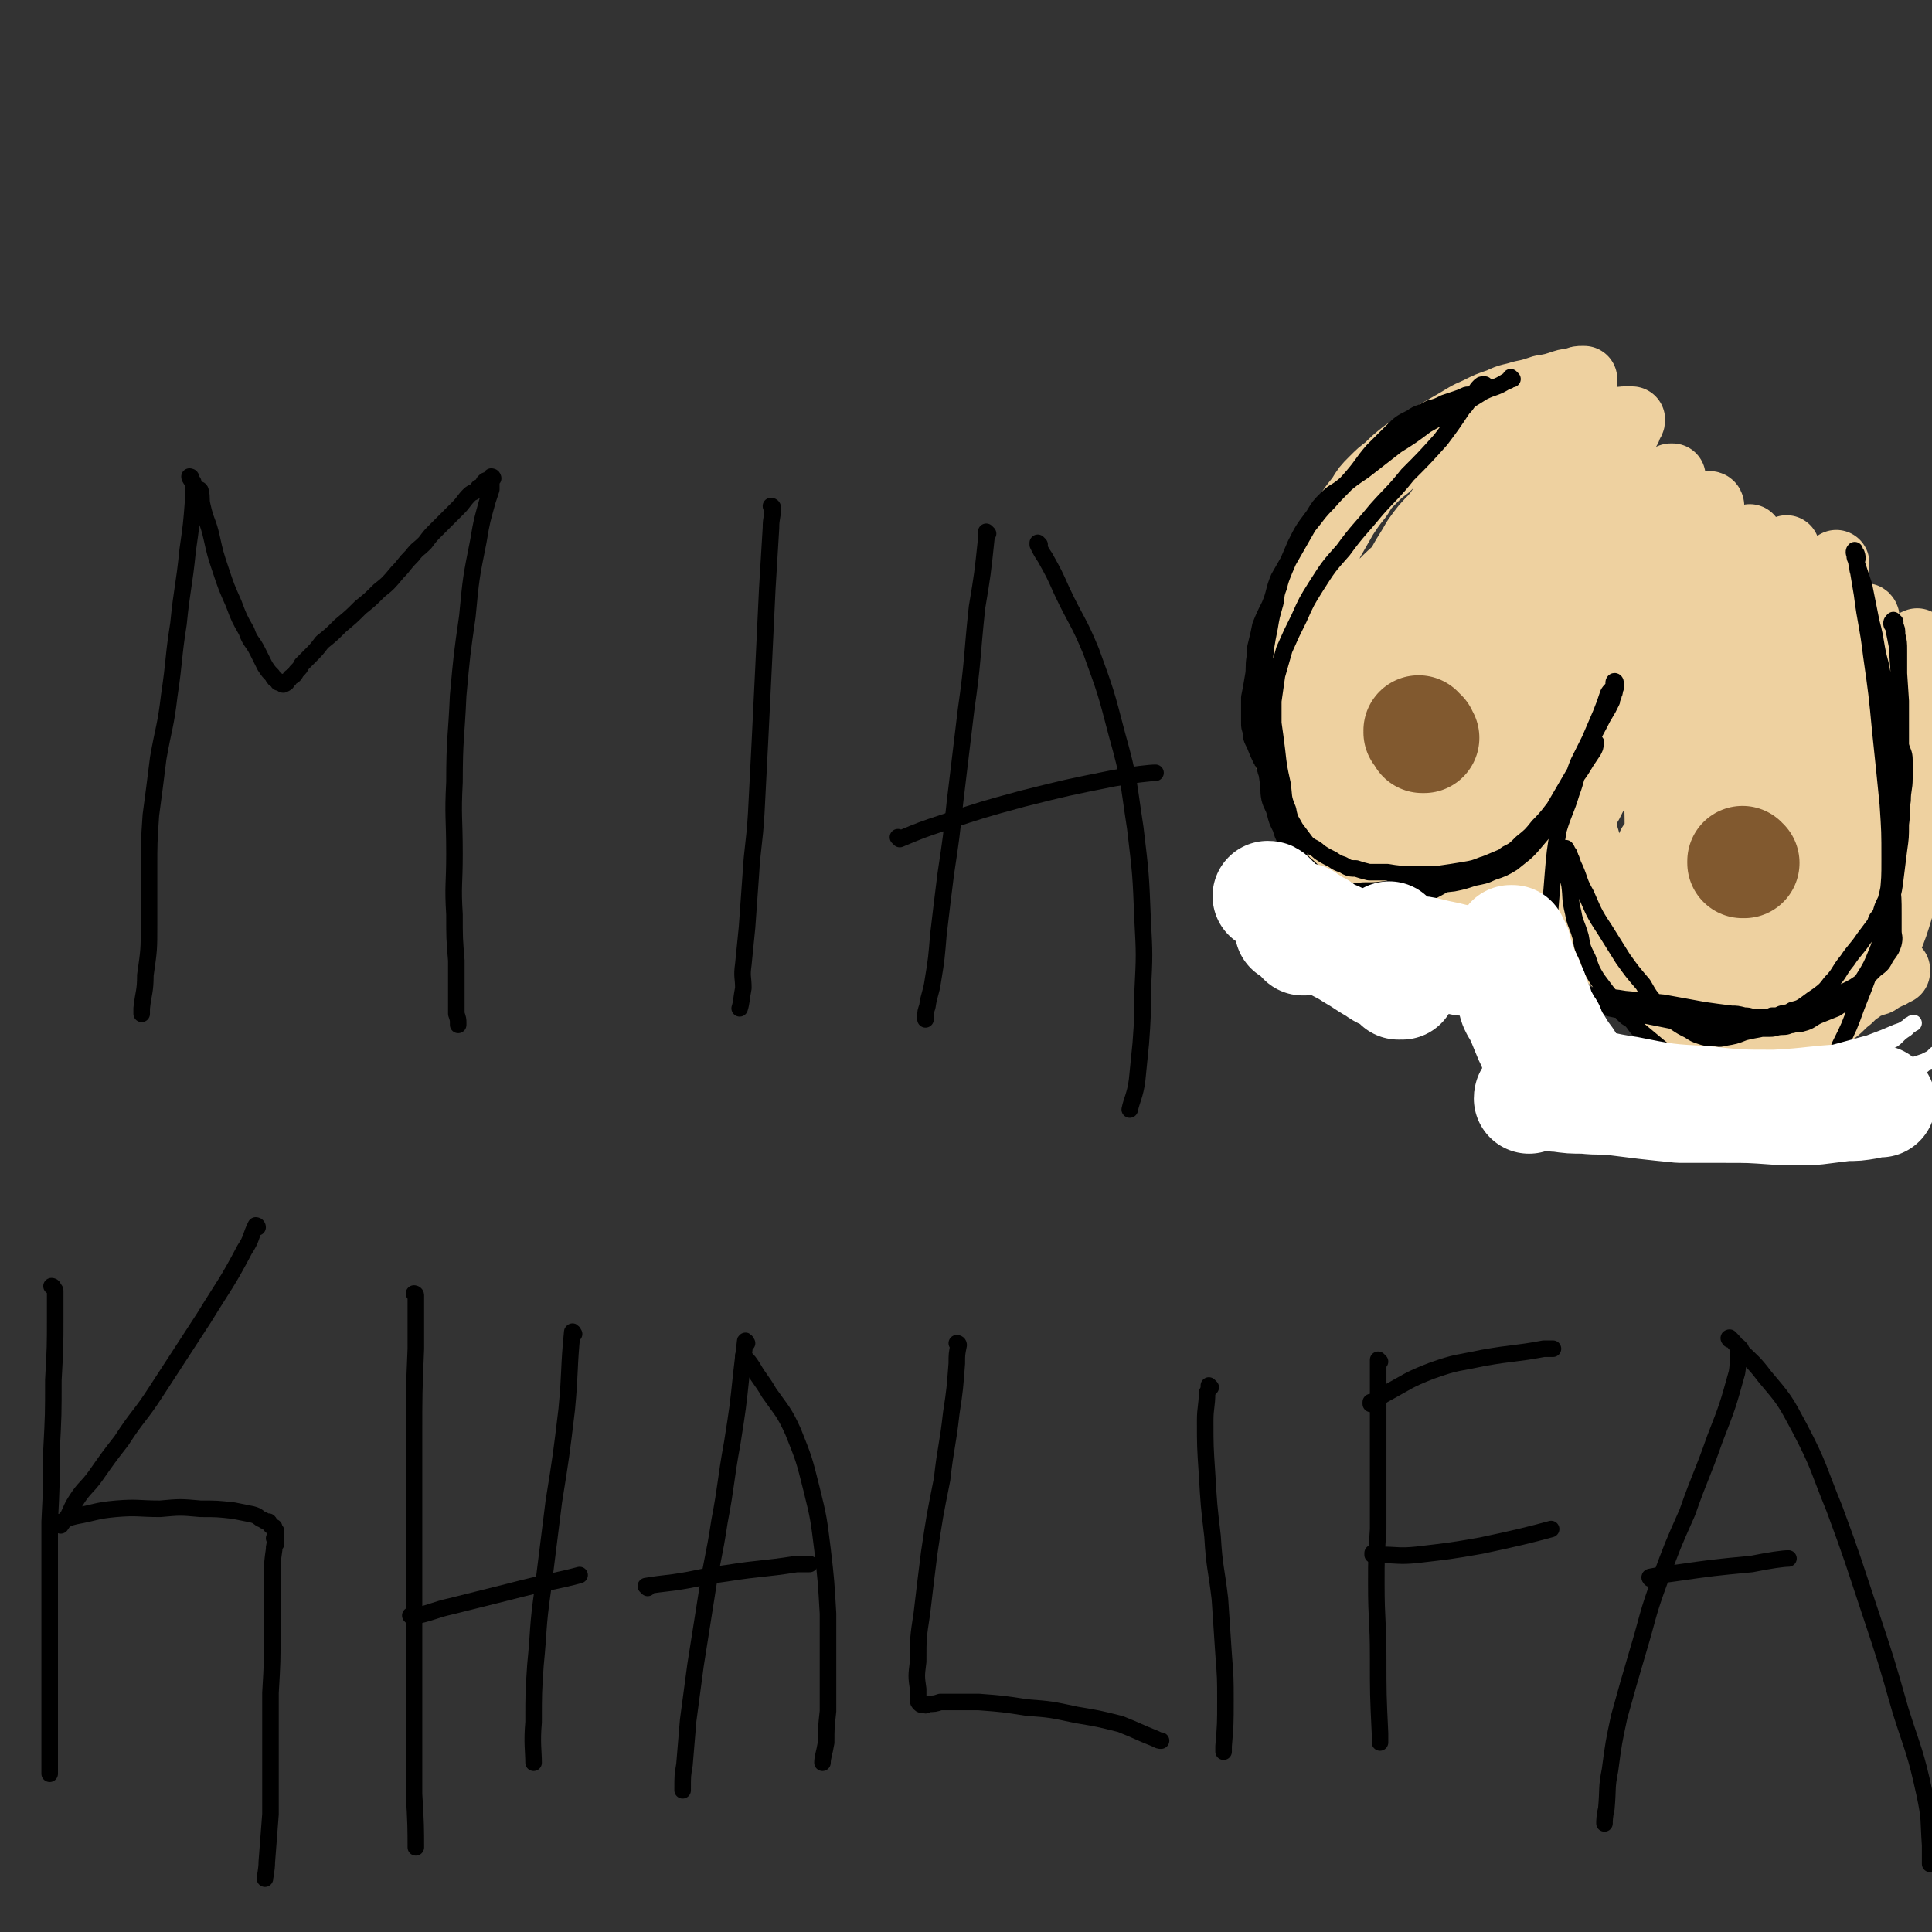 <svg viewBox='0 0 1050 1050' version='1.1' xmlns='http://www.w3.org/2000/svg' xmlns:xlink='http://www.w3.org/1999/xlink'><rect x="0" y="0" width="1050" height="1050" fill="#333333" stroke="none"/><g fill='none' stroke='#000000' stroke-width='9' stroke-linecap='round' stroke-linejoin='round'><path d='M104,260c0,0 0,-1 -1,-1 0,0 1,1 1,1 0,0 0,0 0,0 0,0 -1,-1 -1,-1 0,1 1,2 2,3 0,5 0,5 0,10 -1,13 -1,13 -3,27 -2,20 -3,20 -5,40 -3,19 -2,19 -5,39 -2,17 -3,17 -6,34 -2,16 -2,16 -4,31 -1,15 -1,15 -1,29 0,15 0,15 0,31 0,13 0,13 -2,27 0,9 -1,9 -2,18 0,1 0,1 0,3 '/><path d='M109,267c0,0 0,-1 -1,-1 0,0 1,1 1,1 0,0 0,0 0,0 0,0 0,-1 -1,-1 0,0 1,1 1,1 0,0 0,0 0,0 1,4 0,4 1,8 2,9 3,8 5,17 2,9 2,9 5,18 3,9 3,9 7,18 3,8 3,8 7,15 2,6 3,5 6,11 2,4 2,4 4,8 2,3 2,3 4,5 1,2 1,2 3,3 0,1 0,1 2,1 0,1 1,1 1,1 2,-1 2,-1 2,-2 2,-1 1,-1 2,-2 2,-1 2,-1 3,-3 2,-2 2,-2 3,-4 2,-2 2,-2 4,-4 4,-4 4,-4 7,-8 5,-4 5,-4 10,-9 6,-5 6,-5 11,-10 5,-4 5,-4 10,-9 5,-4 5,-4 10,-10 4,-4 3,-4 8,-9 3,-4 3,-3 7,-7 3,-4 3,-4 6,-7 3,-3 3,-3 6,-6 3,-3 3,-3 6,-6 3,-3 3,-4 6,-7 2,-2 3,-1 5,-4 2,-1 2,-1 3,-3 1,-1 1,-1 2,-1 1,-1 1,-1 2,-1 0,0 0,0 1,0 0,0 0,0 0,0 0,0 -1,-1 -1,-1 0,0 0,1 1,1 0,0 0,0 0,0 0,0 0,-1 -1,-1 0,0 0,1 0,2 0,1 0,1 0,1 0,2 0,2 0,4 -1,3 -1,3 -2,6 -3,11 -3,10 -5,22 -4,20 -4,20 -6,41 -3,21 -3,21 -5,43 -1,23 -2,23 -2,47 -1,19 0,19 0,39 0,17 -1,17 0,33 0,13 0,13 1,25 0,10 0,10 0,19 0,5 0,5 0,10 1,3 1,3 1,5 0,0 0,0 0,1 '/><path d='M420,276c0,0 -1,-1 -1,-1 0,0 0,1 1,1 0,0 0,0 0,0 0,0 -1,-1 -1,-1 0,0 1,0 1,1 0,5 -1,5 -1,11 -1,16 -1,16 -2,33 -1,21 -1,21 -2,42 -1,21 -1,21 -2,41 -1,19 -1,19 -2,39 -1,17 -2,17 -3,34 -1,14 -1,14 -2,28 -1,10 -1,10 -2,20 -1,7 0,7 0,13 -1,5 -1,8 -2,11 '/><path d='M537,290c0,0 -1,-1 -1,-1 0,0 0,1 0,1 0,0 0,0 0,0 1,0 0,-1 0,-1 0,1 0,2 0,4 -2,19 -2,19 -5,37 -3,28 -2,28 -6,56 -3,25 -3,25 -6,50 -2,19 -2,19 -5,39 -2,16 -2,16 -4,33 -1,12 -1,13 -3,25 -1,7 -2,7 -3,14 -1,3 -1,3 -1,5 0,1 0,1 0,2 0,0 0,0 0,0 '/><path d='M565,296c0,0 -1,-1 -1,-1 0,0 0,1 0,1 0,0 0,0 0,0 1,0 0,-1 0,-1 0,0 0,0 0,1 2,4 2,4 4,7 5,9 5,9 9,18 8,17 9,16 16,33 8,22 8,22 14,45 7,25 6,25 10,51 3,25 3,25 4,50 1,19 1,19 0,39 0,14 0,14 -1,28 -1,10 -1,10 -2,20 -1,8 -3,11 -4,16 '/><path d='M489,456c0,0 -1,-1 -1,-1 0,0 0,0 1,1 0,0 0,0 0,0 12,-5 12,-5 24,-9 21,-7 21,-7 43,-13 24,-6 24,-6 49,-11 11,-2 20,-3 23,-3 '/><path d='M29,700c0,0 0,-1 -1,-1 0,0 1,0 1,1 0,0 0,0 0,0 0,0 0,-1 -1,-1 0,0 1,0 1,1 1,1 1,1 1,2 0,6 0,6 0,13 0,17 0,17 -1,35 0,19 0,19 -1,38 0,19 0,19 -1,39 0,17 0,17 0,35 0,16 0,16 0,33 0,16 0,16 0,32 0,16 0,16 0,32 0,3 0,3 0,5 '/><path d='M140,667c0,0 0,-1 -1,-1 0,0 1,0 1,1 0,0 0,0 0,0 0,0 0,-1 -1,-1 -3,6 -2,7 -6,13 -10,19 -11,19 -22,37 -13,20 -13,20 -26,40 -9,14 -10,13 -19,27 -7,9 -7,9 -14,19 -5,7 -6,6 -11,14 -2,3 -2,4 -4,8 -1,1 -1,2 -3,3 0,1 0,1 -1,1 0,0 0,0 0,1 0,0 0,0 0,0 0,0 -1,0 -1,-1 0,-1 1,-1 2,-1 3,-2 3,-2 7,-3 11,-2 11,-3 22,-4 12,-1 12,0 24,0 11,-1 11,-1 22,0 9,0 9,0 18,1 5,1 5,1 10,2 4,1 3,2 6,3 1,1 2,1 3,1 1,1 0,1 1,2 1,1 1,1 2,1 0,1 0,1 1,2 0,0 0,0 0,1 0,0 0,0 0,0 0,0 0,0 0,1 0,0 0,0 0,0 0,0 0,0 0,1 0,0 0,0 0,0 0,0 0,0 0,1 0,0 0,0 0,0 0,0 0,0 0,1 0,0 0,0 0,0 0,0 -1,-1 -1,-1 0,0 1,1 1,2 0,0 0,0 0,0 0,0 0,0 0,1 -1,1 -1,1 -1,3 -1,7 -1,7 -1,14 0,15 0,15 0,30 0,17 0,17 -1,34 0,17 0,17 0,35 0,15 0,15 0,31 -1,13 -1,13 -2,26 0,4 -1,8 -1,9 '/><path d='M226,704c0,0 -1,-1 -1,-1 0,0 1,0 1,1 0,0 0,0 0,0 0,14 0,14 0,29 -1,24 -1,24 -1,48 0,26 0,26 0,52 0,25 0,25 0,49 0,25 0,25 0,50 0,22 0,22 0,43 1,15 1,20 1,29 '/><path d='M312,725c0,0 -1,-1 -1,-1 0,0 0,0 1,1 0,0 0,0 0,0 0,0 -1,-2 -1,-1 -2,20 -1,21 -3,42 -3,25 -3,25 -7,50 -3,24 -3,24 -6,48 -3,21 -2,21 -4,41 -1,15 -1,15 -1,31 -1,11 0,16 0,22 '/><path d='M224,879c0,0 -1,-1 -1,-1 0,0 1,0 1,1 0,0 0,0 0,0 0,0 -1,-1 -1,-1 1,0 2,0 4,0 9,-2 9,-3 18,-5 16,-4 16,-4 32,-8 19,-5 27,-6 38,-9 '/><path d='M406,730c0,0 -1,-1 -1,-1 0,0 0,0 1,1 0,0 0,0 0,0 0,0 -1,-2 -1,-1 -1,8 -1,9 -2,17 -2,19 -2,19 -5,38 -4,22 -3,22 -7,43 -3,20 -4,20 -7,40 -3,19 -3,19 -6,38 -2,15 -2,15 -4,30 -1,12 -1,12 -2,24 -1,6 -1,6 -1,13 0,1 0,1 0,1 '/><path d='M405,738c0,0 -1,-1 -1,-1 0,0 0,0 1,1 0,0 0,0 0,0 0,0 -1,-1 -1,-1 0,0 0,0 1,1 0,0 0,0 0,0 2,2 2,2 4,5 4,7 5,7 9,14 7,10 8,10 13,21 6,15 6,15 10,31 4,16 4,17 6,33 2,17 2,18 3,35 0,15 0,15 0,29 0,12 0,12 0,24 -1,9 -1,9 -1,17 -1,6 -2,8 -2,11 '/><path d='M352,863c0,0 -1,-1 -1,-1 0,0 0,0 1,1 0,0 0,0 0,0 0,0 -1,-1 -1,-1 6,-1 7,-1 15,-2 14,-2 14,-3 29,-5 19,-3 19,-2 38,-5 3,0 3,0 7,0 '/><path d='M521,731c0,0 -1,-1 -1,-1 0,0 0,0 1,1 0,0 0,0 0,0 0,0 -1,-1 -1,-1 0,0 1,0 1,1 -1,5 -1,5 -1,10 -1,13 -1,14 -3,27 -2,18 -3,18 -5,36 -4,20 -4,20 -7,40 -2,16 -2,16 -4,33 -2,13 -2,13 -2,26 -1,8 -1,8 0,15 0,3 0,3 0,6 0,1 0,1 1,2 1,1 1,0 2,0 1,1 1,1 2,0 4,0 4,0 7,-1 10,0 10,0 21,0 13,1 13,1 26,3 13,1 13,1 27,4 12,2 12,2 24,5 10,4 9,4 19,8 2,1 2,1 3,1 '/><path d='M658,754c0,0 -1,-1 -1,-1 0,0 0,0 0,1 0,0 0,0 0,0 1,0 0,-1 0,-1 0,0 0,0 0,1 0,1 0,1 -1,3 0,7 -1,8 -1,15 0,14 0,14 1,29 1,17 1,17 3,34 1,17 2,17 4,34 1,15 1,15 2,30 1,13 1,13 1,25 0,13 0,13 -1,25 0,2 0,2 0,3 '/><path d='M750,740c0,0 -1,-1 -1,-1 0,0 0,0 0,1 0,0 0,0 0,0 0,8 0,8 0,17 0,17 0,17 0,34 0,20 0,20 0,40 -1,15 -1,15 -1,30 0,20 1,20 1,39 0,21 0,21 1,42 0,3 0,3 0,5 '/><path d='M746,763c0,0 -1,-1 -1,-1 0,0 0,0 0,1 0,0 0,0 0,0 4,-3 4,-3 7,-5 13,-7 13,-8 26,-13 14,-5 14,-4 28,-7 17,-3 17,-2 33,-5 3,0 3,0 5,0 '/><path d='M747,845c0,0 -1,-1 -1,-1 0,0 0,0 0,1 0,0 0,0 0,0 1,0 0,-1 0,-1 0,0 0,0 0,1 2,0 2,0 3,0 11,0 11,1 21,0 17,-2 18,-2 35,-5 19,-4 27,-6 38,-9 '/><path d='M946,733c-1,0 -1,-1 -1,-1 0,0 0,0 0,1 0,0 0,0 0,0 0,0 0,0 0,1 -1,6 0,6 -1,12 -5,18 -5,18 -12,36 -7,20 -8,20 -15,40 -8,18 -8,18 -15,37 -7,19 -6,19 -12,39 -5,17 -5,17 -10,35 -3,14 -3,14 -5,29 -2,10 -1,10 -2,21 -1,4 -1,7 -1,8 '/><path d='M941,728c-1,0 -1,-1 -1,-1 0,0 0,0 0,1 0,0 0,0 0,0 0,0 -1,-1 0,-1 2,2 3,3 5,6 7,7 8,7 14,15 11,13 11,13 19,28 11,21 10,22 19,44 10,27 10,28 19,55 9,27 9,27 17,55 7,22 8,22 13,45 3,14 2,14 3,28 0,5 0,9 0,10 '/><path d='M898,858c-1,0 -1,-1 -1,-1 0,0 0,0 0,1 0,0 0,0 0,0 0,0 -1,-1 0,-1 5,-1 6,-1 13,-2 21,-3 21,-3 42,-5 10,-2 17,-3 20,-3 '/><path d='M797,229c0,0 -1,-1 -1,-1 0,0 0,1 0,1 0,0 0,0 0,0 1,0 0,-1 0,-1 -1,0 -1,1 -2,2 -1,1 -1,1 -3,3 -5,5 -4,5 -9,9 -7,7 -8,7 -14,13 -8,6 -8,6 -15,13 -6,6 -6,6 -12,12 -7,7 -7,7 -12,14 -6,8 -5,8 -10,15 -4,7 -4,6 -8,13 -3,7 -3,7 -6,14 -3,7 -3,7 -6,15 -2,9 -2,9 -4,18 -1,7 -1,7 -2,15 0,6 0,6 0,12 0,9 0,9 1,18 1,10 0,10 2,19 1,8 1,8 4,16 1,5 2,5 4,9 3,4 3,4 5,8 3,2 3,3 5,5 3,2 3,2 6,3 4,2 4,2 8,3 7,2 8,1 15,2 8,0 8,0 16,1 9,0 9,0 17,0 9,-1 9,-1 17,-3 6,-1 6,-1 11,-3 4,-1 4,-1 8,-3 2,-1 2,-1 4,-2 2,-1 2,-1 3,-2 2,-1 2,-1 3,-3 4,-3 4,-3 8,-7 5,-5 5,-5 9,-10 4,-3 3,-4 7,-7 3,-3 3,-2 5,-5 2,-1 2,-1 3,-2 1,-1 1,-1 2,-1 0,-1 1,0 1,-1 0,0 0,0 0,0 0,0 0,0 0,0 0,0 0,0 0,1 0,0 0,0 0,0 0,1 0,1 0,1 0,1 0,1 0,1 0,1 0,1 0,1 0,1 0,1 0,2 0,1 0,1 -1,1 0,1 0,1 0,2 -1,1 -1,1 -1,1 -1,1 -1,1 -1,2 -1,2 -1,2 -1,4 0,2 0,2 0,4 1,5 1,5 2,10 3,8 2,8 5,16 2,10 2,10 5,20 3,8 3,8 5,16 3,7 3,7 5,13 2,5 2,6 4,11 3,5 3,5 6,9 3,4 3,4 6,8 3,2 4,2 7,4 4,1 4,1 8,2 6,1 6,2 13,2 8,0 8,-1 15,-2 11,-2 11,-2 22,-5 9,-3 9,-4 19,-8 8,-3 8,-4 15,-8 7,-3 7,-3 13,-7 6,-4 6,-4 11,-9 3,-3 3,-3 6,-6 2,-3 2,-3 3,-6 2,-5 2,-5 3,-10 1,-8 1,-8 2,-15 0,-9 0,-9 0,-17 0,-8 0,-8 -1,-16 0,-8 -1,-8 -2,-16 0,-9 0,-9 -1,-18 0,-8 0,-8 -1,-17 0,-8 -1,-8 -1,-16 0,-9 0,-9 0,-17 0,-9 0,-9 0,-18 0,-6 0,-6 0,-12 0,-5 0,-5 0,-9 0,-2 0,-2 0,-4 0,-1 0,-1 0,-1 0,0 0,0 0,0 0,0 0,-1 0,-1 -1,1 0,2 0,3 0,1 0,1 0,2 0,1 0,1 0,2 0,3 1,3 1,5 0,4 0,4 0,8 0,8 0,8 -1,17 0,12 0,12 -1,23 0,15 0,15 -1,30 -1,16 -1,16 -2,33 0,13 0,13 -2,27 -1,10 -1,10 -3,20 -1,7 0,7 -2,14 0,5 -1,5 -2,9 0,2 0,2 -1,4 0,2 0,2 -1,3 0,1 -1,1 -1,2 0,1 0,1 0,2 0,0 0,0 -1,1 0,0 0,0 0,0 '/></g>
<g fill='none' stroke='#EED1A0' stroke-width='36' stroke-linecap='round' stroke-linejoin='round'><path d='M819,241c0,0 -1,-1 -1,-1 0,0 0,1 0,1 0,0 0,0 0,0 1,0 0,-1 0,-1 -1,1 0,2 0,2 -1,3 -2,3 -3,5 -4,4 -4,4 -8,8 -6,6 -6,5 -12,10 -6,5 -6,5 -11,10 -6,7 -6,7 -11,14 -6,8 -6,8 -11,17 -4,7 -3,7 -7,15 -2,7 -3,7 -5,13 -2,7 -2,7 -4,14 -2,7 -1,7 -3,14 -1,6 -1,6 -3,12 -1,6 -1,6 -3,12 -1,4 -1,4 -2,8 -1,2 -1,2 -1,5 -1,2 -1,2 -2,3 0,1 0,1 0,2 -1,0 -1,0 -1,0 0,1 0,1 0,1 0,0 0,0 0,0 0,-1 0,-1 0,-1 -1,-1 0,-1 -1,-3 0,-2 0,-2 -1,-4 0,-4 0,-4 0,-7 1,-3 1,-4 2,-7 2,-5 3,-5 5,-11 4,-8 4,-8 7,-17 4,-7 4,-7 7,-15 4,-9 3,-9 6,-18 4,-9 3,-9 7,-18 4,-6 4,-6 8,-12 4,-5 4,-5 9,-9 4,-5 4,-5 8,-9 4,-3 4,-3 8,-5 3,-2 3,-2 7,-5 3,-1 3,-1 6,-3 2,-2 2,-2 4,-4 2,-1 2,-1 3,-1 0,0 0,0 0,0 1,0 1,0 1,0 0,0 0,0 0,0 0,1 0,1 -1,1 0,1 -1,1 -1,1 -1,1 -1,1 -2,2 -2,2 -2,2 -3,3 -2,2 -2,2 -4,3 -4,3 -4,2 -7,5 -9,7 -9,7 -18,16 -9,9 -9,9 -18,19 -7,6 -7,6 -13,12 -4,4 -4,4 -8,7 -2,2 -2,2 -5,4 -2,2 -2,2 -3,3 -1,1 -1,1 -2,2 -1,3 -1,3 -2,6 -2,4 -1,5 -2,9 -2,5 -2,5 -4,10 -2,7 -2,7 -3,13 -1,6 -1,6 -2,12 -1,5 -1,5 -2,9 0,5 0,5 -1,9 0,4 0,4 -1,8 0,2 0,2 0,4 0,2 0,2 0,3 0,1 0,1 0,2 0,0 0,0 0,1 0,0 0,0 0,0 1,0 0,0 0,-1 0,-1 1,-1 1,-2 0,-1 0,-1 0,-3 0,-2 0,-2 0,-3 1,-4 0,-4 2,-8 3,-10 3,-10 8,-20 5,-13 5,-13 11,-25 5,-12 5,-11 11,-23 5,-12 5,-12 11,-24 4,-9 5,-9 10,-18 5,-7 5,-7 11,-13 4,-6 4,-6 8,-11 4,-4 4,-4 8,-7 3,-3 3,-3 6,-6 2,-1 2,-1 5,-3 1,-1 1,-1 3,-2 1,0 0,-1 1,-1 0,-1 1,0 1,0 0,0 0,0 0,0 1,0 0,-1 0,-1 0,0 0,0 0,1 0,1 -1,1 -1,2 -2,2 -1,2 -2,4 -2,2 -2,2 -3,4 -2,2 -2,2 -3,4 -4,5 -4,5 -7,11 -8,13 -7,13 -15,27 -7,12 -7,12 -14,24 -6,13 -5,13 -11,25 -5,11 -5,11 -11,22 -4,9 -4,9 -9,17 -2,4 -2,4 -5,8 -2,3 -2,3 -3,6 -1,2 -1,2 -1,3 0,2 0,2 0,3 0,1 0,2 1,2 1,1 1,1 2,1 2,1 2,2 4,2 5,2 6,1 10,2 9,3 9,4 17,7 10,3 10,2 20,6 9,3 9,4 19,7 7,2 7,3 14,3 7,1 8,1 15,-1 6,-1 6,-2 12,-5 6,-4 5,-4 11,-9 6,-5 6,-4 12,-10 5,-4 5,-4 9,-8 3,-3 3,-4 6,-7 2,-2 2,-2 4,-5 1,-1 0,-1 1,-3 1,-1 1,0 1,-1 0,0 0,0 0,0 -1,-1 -1,-1 -2,-1 -1,-1 -1,-1 -3,0 -5,0 -5,0 -9,1 -7,2 -7,3 -15,5 -13,4 -13,4 -27,8 -12,4 -12,4 -24,8 -7,2 -7,2 -13,4 -5,2 -5,2 -10,4 -6,3 -6,3 -12,6 -4,2 -4,2 -8,4 -1,1 -1,1 -3,2 -1,1 -1,1 -2,1 0,1 0,0 -1,1 0,0 0,0 0,1 0,0 0,0 0,0 1,0 0,-1 0,-1 0,0 0,1 0,2 0,0 0,0 0,0 0,0 0,1 0,1 1,0 1,0 2,0 1,0 1,0 3,0 3,1 3,1 7,1 7,1 7,2 14,2 9,1 9,1 18,0 9,-1 9,-1 18,-3 8,-1 8,-1 15,-4 6,-1 6,-2 12,-4 4,-1 4,-1 8,-2 1,-1 1,-1 3,-1 1,-1 1,-1 1,-1 0,0 0,0 0,0 0,0 0,0 0,1 0,0 0,0 0,0 -2,1 -2,2 -4,3 -3,2 -3,2 -6,3 -3,1 -3,1 -6,2 -4,1 -4,1 -8,2 -4,1 -4,2 -9,2 -8,2 -8,2 -17,3 -8,2 -8,2 -17,3 -5,1 -5,1 -11,1 -4,0 -4,0 -8,0 -3,0 -3,0 -6,0 -2,0 -2,0 -4,0 -2,0 -2,0 -4,0 -2,0 -2,-1 -3,-1 -1,0 -1,0 -2,0 -1,-1 -1,-1 -2,-1 -1,0 -1,-1 -2,-1 -1,-1 -1,0 -2,-1 -1,0 -1,-1 -1,-1 -1,0 -1,0 -1,0 -1,-1 -1,-1 -1,-1 -1,0 -1,0 -2,0 0,0 0,0 -1,0 0,0 0,0 -1,0 0,0 0,0 0,0 0,1 -1,1 -1,1 0,1 1,1 1,1 1,1 1,1 1,2 0,1 0,1 1,1 1,1 1,2 2,2 2,2 2,2 4,3 4,2 4,2 7,4 4,2 4,2 8,3 5,2 5,1 10,2 4,0 4,0 9,0 4,0 4,-1 7,0 3,0 3,0 6,1 1,0 1,0 3,0 1,0 1,-1 3,-1 0,0 0,-1 1,-1 1,0 1,0 1,0 0,0 0,0 0,0 1,0 1,0 1,0 0,0 0,0 0,0 1,0 0,0 0,-1 0,0 0,0 0,0 0,0 0,0 0,0 -1,1 0,1 -1,1 -3,2 -3,2 -7,2 -3,1 -4,1 -7,2 -4,0 -4,0 -8,1 -3,0 -3,0 -6,0 -3,-1 -3,-1 -7,-1 -3,-1 -3,0 -6,-1 -3,-1 -2,-1 -5,-3 -3,-1 -3,-2 -5,-3 -3,-2 -3,-1 -6,-3 -3,-1 -3,-1 -6,-3 -2,-1 -2,-1 -5,-2 -2,-1 -2,-1 -4,-1 -2,0 -2,0 -3,0 -1,-1 -1,-1 -2,-1 0,-1 0,-1 -1,-1 0,0 0,1 0,1 0,1 0,1 0,2 1,2 0,2 1,3 0,1 0,1 1,1 1,1 1,1 2,1 1,1 1,1 2,1 2,1 2,1 4,1 2,1 2,1 4,2 2,1 2,1 5,1 3,1 3,1 7,1 6,-1 6,-1 12,-3 8,-2 8,-2 17,-4 9,-3 9,-2 17,-5 9,-2 9,-2 17,-4 7,-3 7,-3 15,-5 7,-3 7,-2 13,-5 7,-2 7,-2 12,-5 5,-2 5,-2 9,-5 2,-1 2,-1 5,-3 1,-1 1,0 3,-1 0,0 0,-1 0,-1 1,0 1,0 1,0 0,0 0,0 0,0 0,0 0,0 0,1 0,0 0,0 0,0 0,0 0,0 -1,1 0,0 0,0 0,0 0,1 0,1 -1,3 0,1 0,1 -1,2 0,2 0,2 -1,3 0,2 0,2 -1,3 -1,2 -1,2 -2,3 -1,3 -1,3 -2,6 -1,5 -1,5 -1,10 0,6 1,6 2,11 1,5 1,5 3,9 1,6 2,5 4,11 2,6 1,6 4,12 2,6 2,6 5,12 1,4 1,4 3,8 1,3 2,2 4,5 1,2 1,2 2,4 3,2 3,2 6,3 4,2 4,2 9,3 4,2 5,2 10,3 4,0 4,1 8,1 5,0 5,-1 10,-1 5,0 5,0 10,-1 5,-1 5,-1 11,-2 3,-1 4,0 7,-1 3,-1 3,0 6,-1 2,-1 2,-1 4,-2 3,-1 3,-1 5,-2 2,-1 2,-1 4,-3 2,-2 3,-2 5,-4 4,-4 4,-4 8,-9 3,-4 4,-4 7,-9 3,-5 3,-5 5,-10 3,-6 3,-6 5,-12 3,-8 3,-8 5,-16 1,-8 1,-8 2,-16 1,-8 1,-8 1,-16 0,-8 0,-8 -1,-15 0,-10 0,-10 0,-20 0,-8 0,-8 0,-17 0,-8 -1,-8 -1,-16 0,-6 1,-6 1,-12 0,-3 0,-3 -1,-7 0,-1 1,-2 0,-3 0,0 0,0 -1,0 0,0 0,0 0,0 0,0 -1,0 -1,1 0,1 0,1 0,2 0,2 -1,2 -1,3 0,5 1,5 0,10 -2,15 -2,14 -4,29 -4,20 -4,20 -7,39 -3,18 -2,18 -6,36 -3,14 -3,14 -7,28 -3,12 -3,12 -8,23 -2,7 -3,7 -7,13 -2,3 -2,3 -4,6 -2,2 -2,2 -4,3 -3,2 -3,1 -6,2 -2,1 -2,1 -4,2 -3,0 -3,0 -6,0 -7,-1 -7,-1 -13,-1 -12,0 -12,0 -23,-1 -7,0 -7,0 -14,-1 -3,-1 -3,-1 -5,-1 -1,0 -1,0 -2,0 -1,0 -1,0 -1,0 0,0 0,0 0,0 0,0 0,-1 0,-1 0,0 0,1 0,1 1,0 1,0 1,0 1,0 1,0 3,0 2,0 2,0 4,0 3,-1 3,-1 6,-1 4,-1 4,0 8,0 4,0 4,0 8,0 4,0 4,0 8,0 4,0 4,-1 7,-1 4,0 5,0 9,-1 4,-1 4,-1 9,-2 5,-1 5,-1 10,-2 6,-2 6,-1 13,-4 5,-3 5,-3 10,-6 6,-5 7,-5 12,-10 5,-5 5,-6 9,-12 3,-5 3,-5 6,-10 2,-4 2,-5 4,-9 1,-3 1,-3 1,-6 0,-1 0,-1 0,-3 0,-1 0,-1 0,-1 0,-1 0,-1 0,-1 0,0 0,0 0,0 0,0 0,-1 0,-1 -1,0 0,1 0,2 0,1 0,1 -1,1 0,1 0,1 -1,2 0,2 0,2 -1,4 -2,6 -2,6 -5,12 -5,11 -5,11 -10,21 -4,8 -4,8 -9,15 -2,4 -3,4 -6,8 -2,2 -3,2 -5,3 -3,2 -3,2 -5,4 -2,0 -2,0 -4,0 -2,1 -2,1 -4,2 -3,0 -3,0 -5,1 -3,0 -3,0 -6,1 -3,0 -3,0 -6,1 -3,0 -3,0 -6,1 -3,1 -3,2 -5,2 -3,1 -3,1 -5,1 -3,1 -3,1 -6,2 -3,0 -3,0 -5,1 -2,0 -2,0 -4,0 -2,1 -2,1 -3,1 -1,0 -1,0 -2,0 0,0 0,0 -1,0 0,0 0,0 0,0 1,0 1,0 1,0 1,0 1,0 3,0 2,0 2,0 3,0 3,-1 3,-1 6,-1 3,0 4,0 7,-1 4,-1 4,-1 8,-2 5,-1 5,-1 10,-2 7,-2 7,-1 14,-4 7,-2 7,-2 14,-5 6,-3 6,-3 11,-7 5,-3 5,-3 8,-7 3,-4 4,-4 6,-9 3,-5 2,-5 4,-10 2,-6 3,-6 4,-11 1,-7 1,-7 1,-14 0,-7 0,-7 0,-15 0,-9 0,-9 -1,-19 0,-10 -1,-10 -1,-21 0,-10 0,-10 -1,-21 0,-9 0,-9 0,-18 0,-7 0,-7 -1,-14 0,-5 0,-5 -1,-10 0,-3 0,-3 -1,-6 0,-1 0,-1 0,-2 0,-1 0,-1 0,-2 0,0 0,-1 0,-1 0,0 -1,0 -1,0 0,0 0,1 0,1 0,0 0,1 0,1 -1,5 -1,5 -2,9 -2,16 -2,16 -5,31 -4,18 -4,19 -9,37 -4,14 -5,14 -10,27 -5,10 -5,10 -10,20 -4,7 -4,7 -8,13 -2,4 -3,4 -5,8 -2,2 -2,2 -4,4 0,1 0,2 -2,2 0,1 0,0 -1,0 0,0 -1,0 -1,-1 0,-1 0,-1 0,-3 1,-3 1,-3 2,-6 3,-8 3,-8 6,-16 6,-18 6,-18 11,-36 6,-19 6,-19 12,-38 4,-16 4,-16 7,-32 3,-14 3,-14 5,-29 2,-9 2,-9 4,-18 1,-4 1,-4 2,-7 0,-1 0,-1 0,-2 0,0 0,0 0,0 0,2 -1,2 -1,4 0,5 0,5 -1,9 -3,17 -2,17 -7,33 -6,21 -6,20 -14,41 -5,16 -6,16 -12,32 -4,10 -4,11 -8,21 -2,6 -2,6 -5,11 -2,3 -2,3 -4,6 -1,1 -1,1 -2,2 -1,1 0,2 -1,2 0,1 0,1 -1,1 0,0 0,-1 0,-1 1,-4 1,-4 2,-8 3,-10 4,-10 8,-20 6,-16 6,-16 13,-33 6,-16 6,-16 12,-32 5,-10 5,-10 9,-20 2,-5 2,-5 3,-10 1,-2 1,-2 1,-3 0,-1 -1,0 -1,0 0,1 0,1 -1,1 -2,5 -2,5 -4,10 -7,18 -7,18 -14,35 -7,20 -7,20 -13,40 -5,17 -4,17 -9,33 -3,15 -4,15 -7,29 -3,10 -2,10 -4,20 0,5 0,5 -1,10 0,2 0,2 -1,3 0,1 0,1 -1,2 0,0 0,0 0,0 1,-2 1,-2 1,-3 1,-6 2,-6 2,-11 1,-13 0,-13 0,-27 0,-17 -1,-17 -1,-34 0,-18 0,-18 2,-36 2,-17 2,-17 5,-34 3,-16 3,-16 7,-31 4,-14 4,-14 8,-27 3,-8 2,-8 6,-16 2,-3 3,-3 5,-6 1,0 2,-1 2,-1 0,0 0,1 -1,1 -2,3 -2,3 -4,6 -4,6 -4,6 -7,13 -8,18 -8,18 -15,36 -8,20 -8,20 -17,40 -7,15 -8,15 -15,30 -5,11 -5,11 -9,23 -2,4 -2,4 -4,9 0,2 -1,2 -2,3 0,1 0,1 0,2 0,0 1,0 1,0 2,-2 1,-3 3,-5 5,-9 5,-9 11,-18 10,-17 11,-17 21,-35 9,-18 8,-18 15,-36 6,-14 5,-15 11,-29 4,-10 4,-10 8,-21 2,-5 2,-5 4,-11 0,-2 0,-3 0,-5 0,0 0,0 -1,0 -1,0 -2,0 -3,1 -1,2 -1,2 -2,5 -2,3 -1,4 -3,7 -4,7 -3,8 -8,14 -9,14 -9,14 -20,27 -12,13 -12,13 -24,25 -9,9 -10,8 -19,16 -8,8 -8,8 -16,15 -7,5 -7,5 -14,10 -3,3 -3,3 -7,6 -1,1 -1,1 -2,1 -1,0 -1,0 -1,0 1,-1 1,-1 1,-2 3,-3 3,-3 6,-7 7,-9 7,-9 14,-18 13,-17 13,-17 26,-33 11,-15 11,-14 22,-29 9,-12 8,-12 16,-23 5,-8 5,-8 11,-15 2,-3 2,-3 4,-6 0,-2 0,-2 0,-3 0,0 0,0 0,1 -1,1 -1,1 -2,3 -1,3 -1,3 -2,6 -4,6 -4,6 -8,12 -11,14 -11,14 -22,28 -14,15 -14,15 -29,30 -11,12 -11,12 -23,23 -8,7 -8,7 -16,15 -6,4 -6,4 -12,9 -3,3 -3,3 -6,5 -1,1 -1,1 -2,2 -1,0 -1,-1 -1,-1 0,-2 0,-3 1,-5 5,-9 5,-9 11,-17 13,-18 14,-17 27,-34 13,-17 12,-17 24,-34 11,-15 11,-15 21,-30 6,-10 7,-10 13,-21 2,-4 3,-4 5,-9 0,0 0,-1 -1,-1 0,0 0,1 -1,1 -2,2 -2,2 -4,4 -5,6 -5,7 -11,13 -16,16 -16,16 -33,32 -19,16 -20,16 -39,32 -13,12 -13,12 -26,24 -8,8 -8,9 -17,17 -4,4 -5,4 -9,8 -2,2 -2,2 -4,3 -1,1 -1,1 -2,1 0,0 0,0 0,0 2,-2 2,-2 3,-4 4,-5 4,-5 9,-11 7,-10 7,-10 14,-20 12,-14 12,-14 24,-27 14,-16 15,-16 29,-32 10,-11 10,-11 20,-23 8,-9 8,-9 16,-19 4,-5 4,-5 8,-11 2,-1 2,-2 3,-3 0,0 0,0 -1,0 0,2 0,2 -1,3 -1,3 0,3 -2,6 -4,5 -4,5 -9,10 -13,14 -13,14 -26,28 -15,15 -15,15 -30,30 -12,12 -12,12 -24,24 -11,11 -11,10 -22,21 -9,7 -9,7 -17,15 -5,4 -5,5 -10,10 -2,2 -2,2 -4,4 -1,1 -1,1 -2,2 0,0 -1,0 -1,-1 0,-2 1,-2 2,-4 3,-6 2,-6 6,-12 7,-11 7,-11 15,-22 8,-12 9,-11 17,-23 9,-12 9,-12 17,-24 7,-9 6,-10 13,-20 6,-8 6,-8 11,-17 6,-9 6,-9 13,-18 4,-5 4,-5 8,-11 3,-3 2,-3 5,-7 1,-1 1,-1 2,-2 0,0 0,0 1,-1 0,0 0,0 0,0 0,0 0,1 -1,1 -1,2 -1,2 -1,4 -2,4 -1,4 -3,7 -3,6 -4,6 -8,11 -9,13 -9,13 -18,27 -9,14 -8,14 -17,28 -8,13 -8,13 -15,26 -7,11 -6,11 -12,23 -4,7 -4,6 -7,13 -2,4 -2,4 -3,8 -1,2 -1,2 -2,3 0,1 0,2 0,2 1,0 2,-1 3,-2 3,-3 3,-3 7,-7 8,-8 7,-8 15,-16 16,-15 16,-15 32,-29 15,-12 15,-12 31,-24 9,-7 9,-8 20,-14 6,-3 6,-3 13,-5 2,-1 4,-1 6,-1 1,1 0,2 0,4 0,2 0,2 0,5 0,3 -1,3 -2,6 -1,6 -2,6 -3,13 -2,15 -2,15 -2,30 -2,22 -2,22 -3,45 0,22 1,22 1,44 0,17 0,18 -1,35 0,11 -1,11 -2,22 0,5 0,5 0,10 0,2 1,2 1,4 0,1 0,1 1,1 0,1 1,0 1,0 1,-1 2,0 2,-2 4,-5 3,-5 6,-11 5,-10 5,-10 9,-20 6,-14 6,-14 11,-28 3,-11 3,-12 6,-23 1,-8 0,-9 2,-17 1,-5 1,-5 2,-11 0,-3 0,-3 0,-6 0,-1 0,-1 0,-3 0,-1 0,-1 0,-1 0,-1 0,0 -1,0 0,0 0,0 0,0 -1,0 -1,0 -2,1 -1,1 -1,1 -2,1 -3,2 -3,1 -7,2 -3,1 -3,2 -6,2 -3,1 -3,1 -6,1 -3,1 -3,1 -6,2 -3,0 -3,0 -6,0 -2,0 -2,0 -5,0 -2,0 -2,0 -4,0 -2,0 -2,0 -4,0 -1,0 -1,0 -2,0 -1,0 -1,0 -2,0 -1,1 -1,1 -3,1 -1,1 -1,1 -2,2 -2,2 -2,2 -4,3 -1,2 -1,2 -2,3 -2,2 -3,2 -4,5 -4,6 -4,6 -7,12 -5,7 -5,7 -8,15 -4,7 -4,7 -6,13 -2,5 -1,5 -2,10 -1,4 -2,4 -2,8 0,3 1,3 2,6 1,3 0,3 2,6 2,3 2,2 4,5 3,3 3,3 6,6 4,4 4,4 7,7 3,3 3,3 6,6 2,2 2,2 5,4 3,2 3,2 6,3 3,2 3,2 6,3 4,2 4,2 8,4 5,2 5,2 10,3 5,2 5,2 10,3 5,2 5,1 10,2 3,1 3,1 7,2 3,0 3,0 6,1 3,0 3,0 6,1 4,0 4,0 7,0 4,1 4,1 8,1 5,0 5,0 10,0 4,-1 4,-1 8,-1 4,0 4,0 7,-1 5,-1 5,-1 9,-3 6,-2 6,-2 12,-4 6,-2 6,-1 11,-4 4,-1 4,-1 7,-3 2,-1 2,-1 4,-2 0,0 0,0 1,0 0,0 0,0 0,0 0,0 0,-1 0,-1 -1,0 -1,1 -1,1 0,1 -1,0 -1,1 -1,0 -1,1 -2,1 -2,1 -2,1 -4,2 -2,1 -2,2 -4,2 -2,1 -2,1 -4,1 -2,1 -2,1 -4,1 -3,0 -3,0 -5,0 -3,0 -3,0 -7,0 -5,-1 -5,-1 -10,-2 -7,-1 -7,0 -14,-1 -5,-1 -5,-1 -10,-2 -5,-1 -5,-1 -9,-2 -5,-1 -5,-1 -9,-2 -6,-1 -6,-1 -11,-2 -7,-2 -7,-1 -14,-4 -6,-3 -7,-3 -13,-7 -5,-3 -5,-4 -10,-8 -3,-3 -3,-3 -7,-6 -2,-2 -1,-3 -3,-5 -2,-1 -2,0 -3,-1 -1,-1 -1,-1 -2,-1 0,0 0,0 -1,1 0,0 0,0 -1,1 0,2 -1,2 -1,4 0,2 0,2 0,4 0,2 0,2 1,4 0,3 0,3 1,6 1,3 1,3 2,6 1,3 2,2 3,6 1,3 1,4 2,7 3,4 3,4 6,8 4,5 4,5 8,9 4,5 4,5 9,8 5,3 5,3 10,5 3,2 3,2 6,3 4,2 4,1 7,2 3,1 3,1 7,2 3,0 3,1 6,1 5,0 5,0 9,-1 5,-1 5,-1 10,-3 5,-2 5,-2 10,-4 5,-3 5,-3 10,-6 4,-3 4,-3 9,-6 4,-3 4,-4 8,-7 3,-3 3,-3 6,-5 3,-3 2,-3 4,-6 3,-3 3,-3 5,-6 3,-6 3,-6 6,-13 4,-10 4,-10 7,-20 3,-10 3,-11 6,-21 2,-10 3,-10 4,-20 2,-8 2,-8 3,-17 1,-9 1,-9 2,-18 1,-9 1,-9 1,-18 0,-7 0,-7 -1,-14 0,-5 0,-5 0,-9 0,-3 0,-3 0,-6 0,-1 0,-1 -1,-3 0,-1 0,-1 -1,-2 0,-1 -1,-1 -1,-2 0,-1 0,-1 -1,-2 0,-1 0,-1 0,-1 0,-1 0,-1 -1,-3 0,-1 0,-1 0,-3 0,-1 0,-1 -1,-2 0,-1 0,-1 0,-2 0,-1 0,-1 0,-1 0,-1 0,0 -1,0 0,0 0,0 0,0 0,0 0,0 0,1 0,0 -1,0 -1,1 0,0 0,1 -1,1 0,2 0,2 -1,3 0,2 0,2 0,5 0,3 0,3 1,6 0,3 0,3 0,6 0,8 1,8 0,16 0,13 -1,13 -2,25 -2,13 -1,13 -3,25 -2,9 -3,9 -5,18 -2,7 -2,7 -4,13 -2,7 -3,7 -5,14 -2,6 -2,6 -4,13 -2,5 -3,5 -5,10 -3,4 -3,4 -5,8 -2,3 -2,3 -4,6 -2,2 -2,2 -3,3 -1,1 -1,1 -3,2 -1,1 -1,1 -2,2 -2,0 -2,0 -4,1 -3,0 -3,1 -6,1 -4,1 -4,1 -8,1 -3,0 -3,0 -7,0 -2,0 -2,0 -5,0 -2,0 -2,0 -5,0 -3,-1 -3,-1 -7,-1 -3,-1 -3,-1 -6,-1 -3,-1 -3,-1 -6,-1 -3,-1 -3,-1 -7,-2 -4,-1 -4,-1 -8,-2 -4,-1 -4,-2 -8,-4 -3,-2 -3,-2 -7,-4 -3,-3 -3,-3 -6,-5 -2,-3 -2,-3 -5,-5 -3,-3 -3,-3 -6,-5 -3,-3 -3,-3 -6,-5 -3,-3 -3,-3 -5,-5 -2,-2 -2,-2 -3,-4 -1,-1 -1,-1 -2,-3 -1,-1 -1,-1 -2,-2 -1,-1 -1,-1 -1,-2 -1,-1 -1,0 -1,-1 -1,-1 -1,-1 -2,-2 -1,-1 -1,-1 -2,-1 -1,-1 -1,-1 -2,-1 -3,-1 -3,-1 -6,-1 -3,-1 -3,-1 -7,-2 -3,0 -3,0 -6,0 -2,0 -2,0 -5,0 -3,0 -3,0 -5,0 -2,0 -2,-1 -5,0 -3,0 -3,1 -6,1 -5,1 -5,1 -10,2 -6,1 -6,1 -11,2 -7,1 -7,2 -13,2 -5,1 -5,0 -10,0 -4,0 -4,0 -8,0 -3,0 -3,0 -7,0 -3,0 -3,0 -6,0 -3,0 -3,0 -6,-1 -2,-1 -2,0 -5,-1 -2,-1 -2,-1 -5,-3 -2,-1 -2,-1 -4,-3 -2,-1 -2,-1 -4,-2 -2,-1 -1,-1 -3,-3 -1,-1 -2,-1 -3,-2 -2,-2 -1,-2 -3,-4 -2,-2 -2,-2 -5,-5 -2,-3 -2,-3 -4,-6 -3,-4 -3,-4 -5,-8 -3,-4 -2,-5 -4,-9 -3,-5 -3,-5 -5,-9 -2,-4 -3,-4 -5,-8 -2,-4 -2,-4 -3,-8 -2,-4 -2,-4 -3,-9 0,-4 -1,-4 -1,-8 0,-5 1,-5 1,-9 1,-5 1,-6 1,-11 1,-6 1,-6 3,-12 1,-7 1,-7 3,-14 3,-8 3,-9 7,-17 3,-8 4,-8 8,-16 3,-7 3,-7 6,-15 4,-7 4,-7 8,-14 4,-6 4,-6 8,-11 3,-5 3,-5 7,-9 4,-4 4,-4 8,-7 4,-4 4,-4 9,-8 6,-4 6,-4 13,-8 7,-4 7,-4 14,-8 7,-4 6,-4 13,-7 6,-3 6,-3 12,-5 6,-3 6,-2 12,-4 5,-1 5,-1 11,-3 6,-1 6,-1 12,-3 3,-1 3,0 6,-1 2,-1 2,-1 4,-1 0,0 0,0 1,0 0,0 0,0 0,1 0,0 0,0 -1,1 0,0 0,0 -1,1 -1,1 -2,1 -3,1 -3,2 -3,2 -5,3 -2,2 -2,2 -5,3 -3,1 -3,1 -5,2 -3,3 -3,4 -6,7 -4,5 -4,5 -9,10 -7,6 -7,6 -13,13 -8,8 -7,9 -14,17 -7,8 -8,8 -15,17 -7,10 -7,10 -13,20 -6,9 -7,8 -12,17 -5,8 -4,8 -9,16 -4,8 -4,8 -8,16 -4,9 -4,9 -7,18 -3,8 -2,8 -4,16 -2,6 -2,6 -3,12 -1,4 -1,4 -2,8 0,3 -1,3 -1,6 0,3 1,3 1,6 1,3 1,3 3,6 2,3 2,3 4,6 3,4 3,4 6,8 3,5 3,5 6,8 3,4 3,4 6,7 2,2 2,2 5,3 3,1 3,1 6,1 4,1 4,1 7,1 4,0 4,-1 8,-1 4,0 4,-1 9,-1 5,-1 5,0 11,-1 4,0 4,-1 8,-1 3,0 3,0 6,0 1,0 1,-1 2,0 0,0 0,0 0,1 0,0 0,0 0,0 0,1 0,1 0,1 0,1 0,1 0,1 -2,1 -2,1 -4,1 -3,1 -3,0 -6,1 -3,0 -3,1 -6,1 -3,0 -3,-1 -7,-1 -3,0 -3,0 -6,0 -5,-1 -5,0 -9,-1 -5,-1 -5,-1 -10,-3 -7,-1 -7,-1 -13,-4 -5,-2 -5,-1 -10,-4 -4,-1 -4,-2 -8,-4 -3,-1 -3,-1 -6,-3 -2,-2 -2,-2 -4,-4 -1,-1 -1,-1 -2,-3 -2,-2 -1,-2 -2,-5 -1,-3 -2,-3 -2,-6 -1,-3 -1,-3 -1,-6 1,-3 1,-3 2,-5 2,-6 2,-6 5,-11 6,-11 6,-11 11,-21 6,-12 6,-12 12,-23 7,-13 7,-14 15,-26 9,-13 10,-13 20,-26 10,-12 10,-12 20,-23 9,-10 9,-11 19,-19 10,-9 10,-9 22,-15 10,-6 10,-6 21,-11 7,-3 7,-3 14,-6 3,-1 3,-1 6,-1 1,0 1,0 2,0 1,0 1,0 1,0 0,1 0,1 -1,2 -1,2 -1,2 -1,3 -2,2 -1,2 -2,4 -2,3 -2,3 -5,6 -4,4 -4,3 -8,7 -7,6 -7,6 -13,12 -12,11 -12,11 -23,23 -12,12 -12,12 -24,26 -10,11 -10,11 -20,23 -9,12 -9,12 -18,24 -7,10 -7,10 -14,20 -4,6 -5,6 -9,13 -2,4 -2,4 -3,8 -1,2 -1,2 -2,4 0,2 0,2 0,3 0,2 1,2 1,3 0,1 0,1 0,2 1,0 1,0 2,1 2,0 2,0 4,1 3,0 3,0 7,0 5,1 5,2 10,3 4,1 4,1 9,1 3,0 3,-1 6,-1 2,0 2,0 4,0 2,-1 2,-1 3,-3 1,-1 1,-1 2,-3 1,-3 0,-3 1,-6 3,-9 3,-9 7,-19 5,-15 4,-15 10,-30 6,-15 6,-15 14,-30 6,-14 6,-14 14,-27 8,-11 8,-11 17,-21 6,-7 6,-7 12,-13 3,-3 3,-3 7,-5 1,-1 1,-1 2,-1 1,0 0,1 0,1 0,1 0,1 0,1 '/></g>
<g fill='none' stroke='#000000' stroke-width='9' stroke-linecap='round' stroke-linejoin='round'><path d='M822,206c0,0 -1,-1 -1,-1 0,0 0,1 0,1 0,0 0,0 0,0 1,0 0,-1 0,-1 0,0 0,1 0,1 0,0 0,0 0,0 -1,1 -1,1 -2,1 -6,4 -7,3 -13,6 -8,5 -8,5 -17,10 -7,4 -7,4 -14,8 -8,6 -8,6 -16,11 -9,7 -9,7 -18,14 -6,4 -6,4 -12,9 -4,3 -4,2 -8,6 -4,4 -4,4 -7,9 -6,8 -6,8 -10,16 -3,7 -3,7 -6,14 -2,5 -2,5 -3,9 -2,5 -1,5 -2,9 -2,7 -2,7 -3,13 -2,10 -2,10 -3,21 -1,9 -1,9 -1,19 0,8 1,8 1,15 1,7 0,7 0,14 1,7 1,7 2,14 1,5 0,5 1,10 1,4 2,4 3,8 1,4 1,4 3,8 1,3 1,4 3,7 1,2 2,2 4,5 2,2 1,3 4,5 2,3 3,3 6,6 4,3 4,2 8,5 3,2 3,2 7,4 3,1 3,2 6,2 4,1 4,0 8,0 6,0 6,0 13,-1 9,0 9,0 18,-1 8,-1 8,-1 17,-2 5,-1 5,-1 11,-3 5,-1 6,-1 10,-3 6,-2 6,-2 11,-5 6,-5 7,-5 12,-11 6,-7 6,-7 11,-15 5,-7 4,-7 8,-15 3,-7 2,-7 5,-14 3,-6 3,-6 6,-12 3,-7 3,-7 6,-14 2,-5 2,-5 4,-11 1,-2 2,-2 3,-4 0,-1 0,-2 0,-2 0,-1 1,-1 1,0 0,0 0,0 0,1 0,0 0,0 0,1 0,1 0,1 0,1 -1,2 0,2 -1,3 0,2 -1,2 -1,4 -1,2 -1,2 -2,4 -3,5 -3,5 -5,9 -6,11 -5,11 -11,22 -7,12 -7,12 -14,24 -5,7 -6,7 -11,14 -3,3 -3,4 -6,7 -2,2 -2,2 -5,3 -3,2 -3,1 -6,2 -7,3 -7,3 -15,6 -14,7 -14,8 -28,15 -11,5 -11,6 -23,11 -6,2 -6,2 -13,3 -3,0 -4,0 -7,0 -3,0 -3,0 -5,-1 -2,-1 -2,-1 -4,-3 -2,-1 -1,-2 -2,-4 -2,-2 -2,-2 -3,-4 -3,-5 -2,-5 -5,-10 -4,-10 -5,-9 -9,-19 -4,-12 -3,-13 -8,-25 -3,-9 -4,-9 -7,-19 -3,-6 -3,-6 -5,-11 -2,-4 -2,-4 -2,-7 -1,-3 -1,-3 -1,-5 0,-3 0,-3 0,-5 0,-4 0,-4 0,-9 1,-5 1,-5 2,-11 1,-5 0,-5 1,-11 0,-4 0,-4 1,-8 1,-4 1,-4 2,-9 2,-5 2,-5 5,-11 3,-7 2,-8 5,-15 4,-7 4,-7 8,-14 4,-7 4,-7 8,-14 5,-6 5,-7 11,-13 6,-7 7,-7 13,-14 6,-7 5,-7 11,-14 5,-5 5,-5 10,-10 5,-5 5,-5 11,-8 4,-3 5,-2 10,-5 4,-1 4,-1 8,-3 3,-1 3,-1 6,-2 3,-1 3,-1 5,-2 2,-1 3,0 5,-1 1,-1 1,-2 3,-4 1,-1 1,-1 2,-1 0,0 0,0 1,0 0,0 0,0 0,0 0,0 0,0 -1,0 -1,1 -1,1 -2,2 -2,3 -2,2 -4,5 -3,3 -2,3 -5,6 -6,9 -6,9 -12,17 -9,10 -9,10 -18,19 -8,10 -9,10 -17,19 -9,11 -10,11 -18,22 -8,9 -8,9 -15,20 -5,8 -5,8 -9,17 -4,8 -4,8 -8,17 -2,7 -2,7 -4,14 -1,7 -1,7 -2,14 0,6 0,6 0,12 1,7 1,7 2,15 1,9 1,9 3,18 1,7 0,7 3,14 1,6 2,6 4,10 3,4 3,4 6,8 3,3 4,2 7,5 3,2 3,2 7,4 3,2 3,2 6,3 3,2 4,2 7,2 3,1 3,1 7,2 5,0 5,0 10,0 6,1 6,1 13,1 7,0 8,0 15,0 7,-1 7,-1 13,-2 6,-1 6,-1 11,-3 4,-1 4,0 7,-2 3,-1 3,-2 6,-4 4,-2 4,-2 8,-6 5,-4 5,-4 9,-9 6,-6 6,-7 11,-13 4,-6 4,-6 9,-13 3,-4 3,-4 6,-9 2,-3 2,-3 4,-6 1,-2 1,-2 1,-3 0,-1 0,-1 0,-1 0,0 0,0 0,0 1,0 0,-1 0,-1 0,0 0,0 0,1 0,0 0,0 0,0 -1,2 -2,1 -3,3 -1,2 -2,2 -2,3 -2,3 -2,3 -3,6 -3,7 -2,7 -5,15 -3,10 -4,10 -7,20 -2,12 -2,12 -3,24 -1,12 -1,12 -2,25 0,9 0,9 0,18 0,5 0,5 1,10 1,4 1,4 2,7 1,1 1,2 2,3 1,2 2,1 4,2 4,2 4,2 9,4 8,2 8,2 15,4 10,2 10,2 20,4 10,2 10,2 20,4 7,1 7,1 15,2 6,0 6,-1 12,0 6,0 6,0 12,1 4,0 4,0 8,0 3,0 3,-1 7,-1 3,0 3,-1 5,-1 3,-1 3,0 6,-1 4,-1 4,-2 8,-4 5,-2 5,-2 10,-4 4,-3 4,-2 8,-5 4,-4 3,-5 6,-10 5,-8 5,-8 9,-18 3,-10 3,-10 5,-20 2,-8 3,-8 4,-17 1,-8 1,-8 2,-16 1,-7 1,-7 1,-14 1,-7 0,-7 1,-13 0,-6 1,-6 1,-12 0,-5 0,-5 0,-10 0,-4 -1,-4 -2,-8 -1,-6 0,-6 -2,-11 -1,-7 -2,-7 -4,-13 -3,-10 -3,-10 -5,-20 -3,-11 -2,-12 -5,-23 -2,-10 -2,-10 -4,-20 -2,-6 -2,-6 -4,-12 0,-2 1,-2 0,-5 0,0 0,0 -1,-1 0,0 0,0 0,0 0,0 0,-1 0,-1 -1,1 0,2 0,3 0,2 1,2 1,4 1,2 0,2 1,5 1,6 1,6 2,12 2,16 3,16 5,33 3,21 3,21 5,42 2,19 2,19 4,39 1,15 1,15 1,30 0,10 0,10 -1,20 0,7 0,7 -1,14 -1,4 -1,4 -2,8 0,4 0,4 -2,7 -2,5 -2,5 -4,10 -4,11 -4,11 -8,21 -4,11 -4,11 -9,21 -3,8 -3,8 -7,15 -4,5 -4,5 -8,10 -3,2 -2,3 -6,5 -3,2 -3,1 -7,2 -2,1 -2,1 -5,1 -2,0 -2,0 -5,0 -1,-1 -1,-1 -3,-2 -3,-1 -3,-1 -5,-2 -6,-3 -7,-3 -13,-6 -10,-5 -10,-5 -20,-10 -9,-5 -9,-5 -18,-11 -6,-5 -6,-5 -12,-10 -3,-3 -2,-3 -5,-6 -2,-1 -2,-1 -4,-3 -1,-1 0,-2 -1,-3 -2,-2 -2,-2 -3,-4 -2,-2 -2,-2 -4,-4 -3,-4 -3,-4 -6,-8 -3,-5 -3,-5 -5,-11 -3,-6 -3,-6 -4,-12 -2,-7 -3,-7 -4,-13 -2,-8 -1,-8 -2,-15 -1,-5 -1,-5 -2,-11 0,-3 0,-3 0,-6 0,-1 0,-1 0,-2 0,0 0,0 0,0 0,0 0,0 0,0 1,0 0,-1 0,-1 0,1 1,1 1,2 1,1 1,1 1,2 1,1 0,1 1,2 1,3 1,3 2,5 3,7 2,7 6,14 4,9 4,10 10,19 5,8 5,8 10,16 5,7 5,7 11,14 4,7 4,7 10,13 3,4 3,4 8,8 3,2 3,2 7,4 3,2 3,2 6,3 3,1 3,1 6,1 3,0 4,1 7,0 6,-1 6,-1 11,-3 8,-2 8,-1 15,-4 8,-2 8,-3 15,-6 8,-4 8,-4 16,-8 7,-4 7,-3 14,-7 6,-4 6,-4 11,-9 4,-3 4,-3 6,-7 3,-4 3,-4 4,-7 1,-4 0,-4 0,-7 0,-5 0,-5 0,-9 0,-9 0,-9 -1,-17 0,-12 0,-12 0,-23 0,-16 0,-16 1,-31 0,-15 0,-15 1,-31 0,-12 1,-12 2,-24 0,-9 0,-9 0,-17 0,-5 0,-5 -1,-9 0,-3 0,-3 -1,-5 0,-1 0,-1 0,-2 0,0 0,0 -1,0 0,0 0,0 0,0 0,0 0,0 0,0 0,0 0,-1 0,-1 -1,1 -1,1 -1,2 0,1 1,1 1,2 1,5 1,5 2,10 1,15 1,15 2,30 0,16 0,16 0,32 0,15 -1,15 -2,29 0,11 -1,11 -2,22 -1,8 0,8 -2,16 -1,5 -1,5 -2,9 -2,4 -2,4 -3,8 -2,2 -2,2 -3,5 -3,4 -3,4 -6,8 -4,6 -5,6 -9,12 -5,6 -4,7 -9,12 -3,4 -3,4 -7,7 -3,2 -3,2 -7,5 -3,2 -3,2 -7,3 -3,2 -3,1 -6,2 -2,1 -2,1 -5,1 -2,1 -2,1 -5,1 -3,0 -3,0 -5,0 -3,-1 -3,-1 -5,-1 -4,-1 -4,-1 -7,-1 -8,-1 -8,-1 -15,-2 -11,-2 -11,-2 -22,-4 -10,-1 -10,-1 -21,-2 -6,-1 -6,-1 -13,-1 -3,-1 -3,-1 -6,-1 -2,-1 -2,0 -4,-1 -1,0 -1,-1 -1,-1 -1,-1 -1,-1 -1,-2 -2,-1 -2,-1 -3,-3 -3,-3 -2,-3 -5,-6 -4,-5 -5,-5 -9,-10 -4,-5 -4,-5 -8,-11 -2,-5 -2,-5 -4,-10 -1,-2 -1,-2 -1,-4 -1,-1 0,-1 0,-1 '/></g>
<g fill='none' stroke='#FFFFFF' stroke-width='9' stroke-linecap='round' stroke-linejoin='round'><path d='M1016,601c-1,0 -1,-1 -1,-1 -1,0 0,0 0,1 0,0 0,0 0,0 0,0 0,-1 0,-1 -1,0 0,0 0,1 0,0 0,0 0,0 -4,1 -3,1 -7,1 -12,1 -12,1 -24,1 -13,0 -13,-1 -25,-2 -13,-1 -13,-2 -26,-3 -9,-1 -9,-1 -18,-1 -7,-1 -7,-1 -13,-1 -6,-1 -6,0 -12,0 -7,-1 -7,0 -13,-1 -6,-1 -6,-1 -12,-3 -3,-1 -3,-1 -7,-2 -1,0 -1,0 -2,0 -1,-1 -1,-1 -1,-1 0,0 0,0 0,0 2,0 2,-1 3,0 2,0 2,0 4,1 4,0 4,0 8,1 11,0 11,0 22,1 16,0 16,0 32,1 15,0 15,1 30,1 14,0 14,-1 27,-1 12,0 12,0 24,-1 10,-1 10,-1 20,-4 6,-1 6,-1 12,-4 4,-1 3,-2 6,-4 2,-1 2,-1 4,-3 2,-1 2,0 3,-1 0,-1 0,-1 1,-2 0,0 1,0 1,0 0,0 0,0 0,0 0,0 0,-1 0,-1 -1,1 -1,1 -2,2 -2,1 -2,1 -4,2 -3,1 -3,1 -6,2 -2,1 -2,1 -5,2 -2,1 -2,2 -4,2 -5,2 -5,1 -10,2 -11,3 -11,3 -22,5 -12,2 -13,2 -26,3 -13,1 -13,0 -26,1 -14,0 -14,0 -29,0 -12,1 -12,1 -24,1 -11,1 -11,1 -23,1 -9,0 -9,0 -18,0 -5,-1 -5,-1 -10,-1 -3,-1 -3,-1 -5,-1 -1,-1 -2,0 -2,0 -1,-1 0,-1 0,-1 0,-1 0,-1 1,-1 1,-1 1,-1 3,-1 3,-1 3,-1 6,-1 4,0 4,0 9,0 10,-1 10,-1 19,-2 14,-1 14,-1 28,-3 17,-2 17,-2 34,-4 16,-2 16,-1 32,-4 13,-2 13,-2 26,-4 11,-3 11,-3 22,-6 8,-3 8,-3 15,-6 3,-1 3,-1 6,-3 1,-1 1,-1 3,-2 0,0 0,0 0,0 0,0 0,0 0,0 -1,0 -1,1 -2,1 -1,1 -1,1 -2,2 -3,2 -3,2 -5,4 -2,2 -2,2 -5,3 -2,2 -2,2 -5,2 -3,1 -3,1 -6,2 -4,1 -5,0 -9,1 -11,3 -10,4 -21,7 -12,4 -12,4 -24,6 -11,2 -11,1 -22,2 -9,0 -9,1 -18,1 -8,1 -8,1 -16,1 -5,-1 -5,-1 -10,-2 -3,-1 -3,-1 -6,-2 -2,-1 -2,-1 -4,-2 -2,-1 -2,-1 -4,-2 -3,-1 -3,-1 -6,-3 -4,-2 -4,-2 -8,-4 -4,-3 -4,-3 -8,-6 -3,-2 -3,-2 -6,-5 -1,-1 -2,-1 -3,-2 0,-1 0,-1 -1,-2 0,-1 0,-1 0,-2 -1,-1 -1,-1 -2,-1 0,0 0,0 0,0 0,0 0,0 -1,0 0,0 0,0 0,0 1,0 0,-1 0,-1 0,1 1,1 2,3 1,1 1,1 3,2 4,2 5,2 10,3 14,3 14,4 28,6 20,4 20,4 39,5 18,2 18,2 36,2 19,-1 18,-2 37,-3 4,0 4,0 7,0 '/></g>
<g fill='none' stroke='#81592F' stroke-width='60' stroke-linecap='round' stroke-linejoin='round'><path d='M774,401c0,0 -1,-1 -1,-1 0,0 0,0 0,1 0,0 0,0 0,0 1,0 0,-1 0,-1 0,0 0,0 0,1 0,0 0,0 0,0 1,0 0,0 0,-1 0,0 0,0 0,-1 0,0 -1,0 -1,0 0,0 0,0 0,0 0,-1 0,-1 -1,-1 0,0 0,0 0,0 1,0 0,0 0,-1 0,0 0,0 0,0 '/><path d='M948,469c-1,0 -1,-1 -1,-1 0,0 0,0 0,1 0,0 0,0 0,0 0,0 0,-1 0,-1 0,0 0,0 0,1 0,0 0,0 0,0 0,0 0,-1 0,-1 0,0 0,0 0,1 '/></g>
<g fill='none' stroke='#FFFFFF' stroke-width='60' stroke-linecap='round' stroke-linejoin='round'><path d='M762,535c0,0 -1,-1 -1,-1 0,0 0,0 0,1 0,0 0,0 0,0 0,0 0,0 -1,0 -1,-1 -1,-2 -3,-3 -5,-3 -5,-2 -9,-5 -7,-4 -6,-4 -13,-8 -6,-4 -6,-3 -12,-7 -5,-2 -5,-2 -10,-5 -3,-1 -3,-2 -7,-3 -1,-1 -2,-1 -3,0 -1,0 -2,1 -2,1 '/><path d='M709,511c0,0 -1,-1 -1,-1 0,0 0,0 0,1 0,0 0,0 0,0 1,0 0,-1 0,-1 0,0 0,1 0,1 0,-1 0,-1 -1,-2 -1,-1 -1,-1 -2,-3 -1,-2 -1,-2 -3,-4 -2,-3 -2,-3 -4,-6 -2,-3 -2,-2 -4,-5 -1,-1 -1,-1 -3,-3 -1,-1 -1,-1 -2,-1 0,0 0,0 0,0 '/><path d='M756,510c0,0 -1,-1 -1,-1 0,0 0,0 0,1 0,0 0,0 0,0 1,0 0,-1 0,-1 0,0 0,0 0,1 '/><path d='M1022,599c-1,0 -1,-1 -1,-1 -1,0 0,0 0,1 0,0 0,0 0,0 0,0 0,-1 0,-1 -1,0 -1,0 -2,1 -2,0 -2,0 -4,1 -6,1 -6,1 -12,1 -8,1 -8,1 -16,2 -11,0 -11,0 -22,0 -14,-1 -14,-1 -27,-1 -12,0 -12,0 -25,0 -10,-1 -10,-1 -19,-2 -8,-1 -8,-1 -16,-2 -8,-1 -8,0 -17,-1 -7,0 -7,0 -14,-1 -5,0 -5,-1 -10,-1 -3,0 -3,0 -5,1 -1,0 -1,0 -1,1 '/><path d='M860,589c0,0 -1,-1 -1,-1 0,0 0,0 0,1 0,0 0,0 0,0 1,0 0,-1 0,-1 0,0 0,0 0,1 0,0 0,0 0,0 1,0 0,0 0,-1 -2,-2 -2,-2 -3,-4 -2,-4 -2,-4 -4,-8 -3,-4 -3,-4 -6,-9 -3,-4 -2,-4 -5,-9 -3,-4 -3,-4 -6,-8 -2,-3 -2,-3 -5,-6 -2,-3 -1,-3 -3,-6 -2,-2 -2,-2 -3,-4 -1,-1 -1,-1 -1,-1 -1,0 -2,0 -2,0 -1,-1 0,-1 -1,-1 0,-1 0,-1 -1,-1 0,0 0,0 -1,0 0,0 0,0 0,0 '/><path d='M842,589c0,0 -1,-1 -1,-1 0,0 0,0 0,1 0,0 0,0 0,0 1,0 0,-1 0,-1 0,0 0,0 0,1 0,0 0,0 0,0 -1,-2 -1,-2 -1,-4 -2,-3 -2,-3 -3,-6 -2,-5 -2,-5 -4,-11 -2,-4 -2,-4 -4,-9 -2,-5 -2,-5 -4,-9 -2,-3 -2,-3 -3,-7 -1,-3 -1,-3 -2,-6 -1,-2 -1,-2 -2,-5 0,-2 0,-2 -1,-4 0,-1 0,-1 0,-2 0,-1 0,-1 0,-2 0,-1 0,-1 0,-1 0,-1 0,-1 0,-1 0,0 0,0 0,0 0,-1 0,-1 0,-1 0,0 0,0 0,1 0,0 0,0 0,0 '/><path d='M843,565c0,0 -1,-1 -1,-1 0,0 0,0 0,1 0,0 0,0 0,0 0,-1 0,-1 0,-2 0,-2 0,-2 0,-4 -2,-3 -2,-2 -3,-5 -2,-3 -2,-4 -3,-7 -2,-4 -2,-4 -3,-8 -2,-3 -2,-3 -3,-7 -2,-4 -2,-4 -3,-7 -1,-3 -1,-3 -2,-6 -1,-2 -1,-2 -1,-4 -1,-2 -1,-2 -2,-3 0,-1 0,-1 0,-1 -1,0 -1,0 -1,0 0,0 0,0 0,1 '/><path d='M806,524c0,0 -1,-1 -1,-1 0,0 0,0 0,1 0,0 0,0 0,0 1,0 0,-1 0,-1 -2,0 -2,0 -3,0 -4,-1 -4,-1 -7,-1 -5,-1 -5,-1 -9,-2 -5,-1 -5,-1 -9,-2 -4,-1 -4,-1 -8,-1 -3,-1 -3,-1 -6,-1 -2,-1 -2,-1 -3,-1 -2,0 -2,0 -3,1 -1,0 -2,1 -2,1 '/><path d='M754,519c0,0 -1,-1 -1,-1 0,0 0,1 0,1 -2,0 -2,0 -4,-1 -3,-1 -3,-1 -7,-3 -4,-1 -4,-1 -8,-3 -4,-1 -4,-1 -8,-3 -3,-1 -3,-1 -6,-3 -2,-1 -2,-2 -5,-3 -2,-1 -2,-1 -3,-2 -2,-1 -2,-1 -3,-2 -1,0 -1,0 -2,0 0,0 0,0 0,0 '/></g>
</svg>